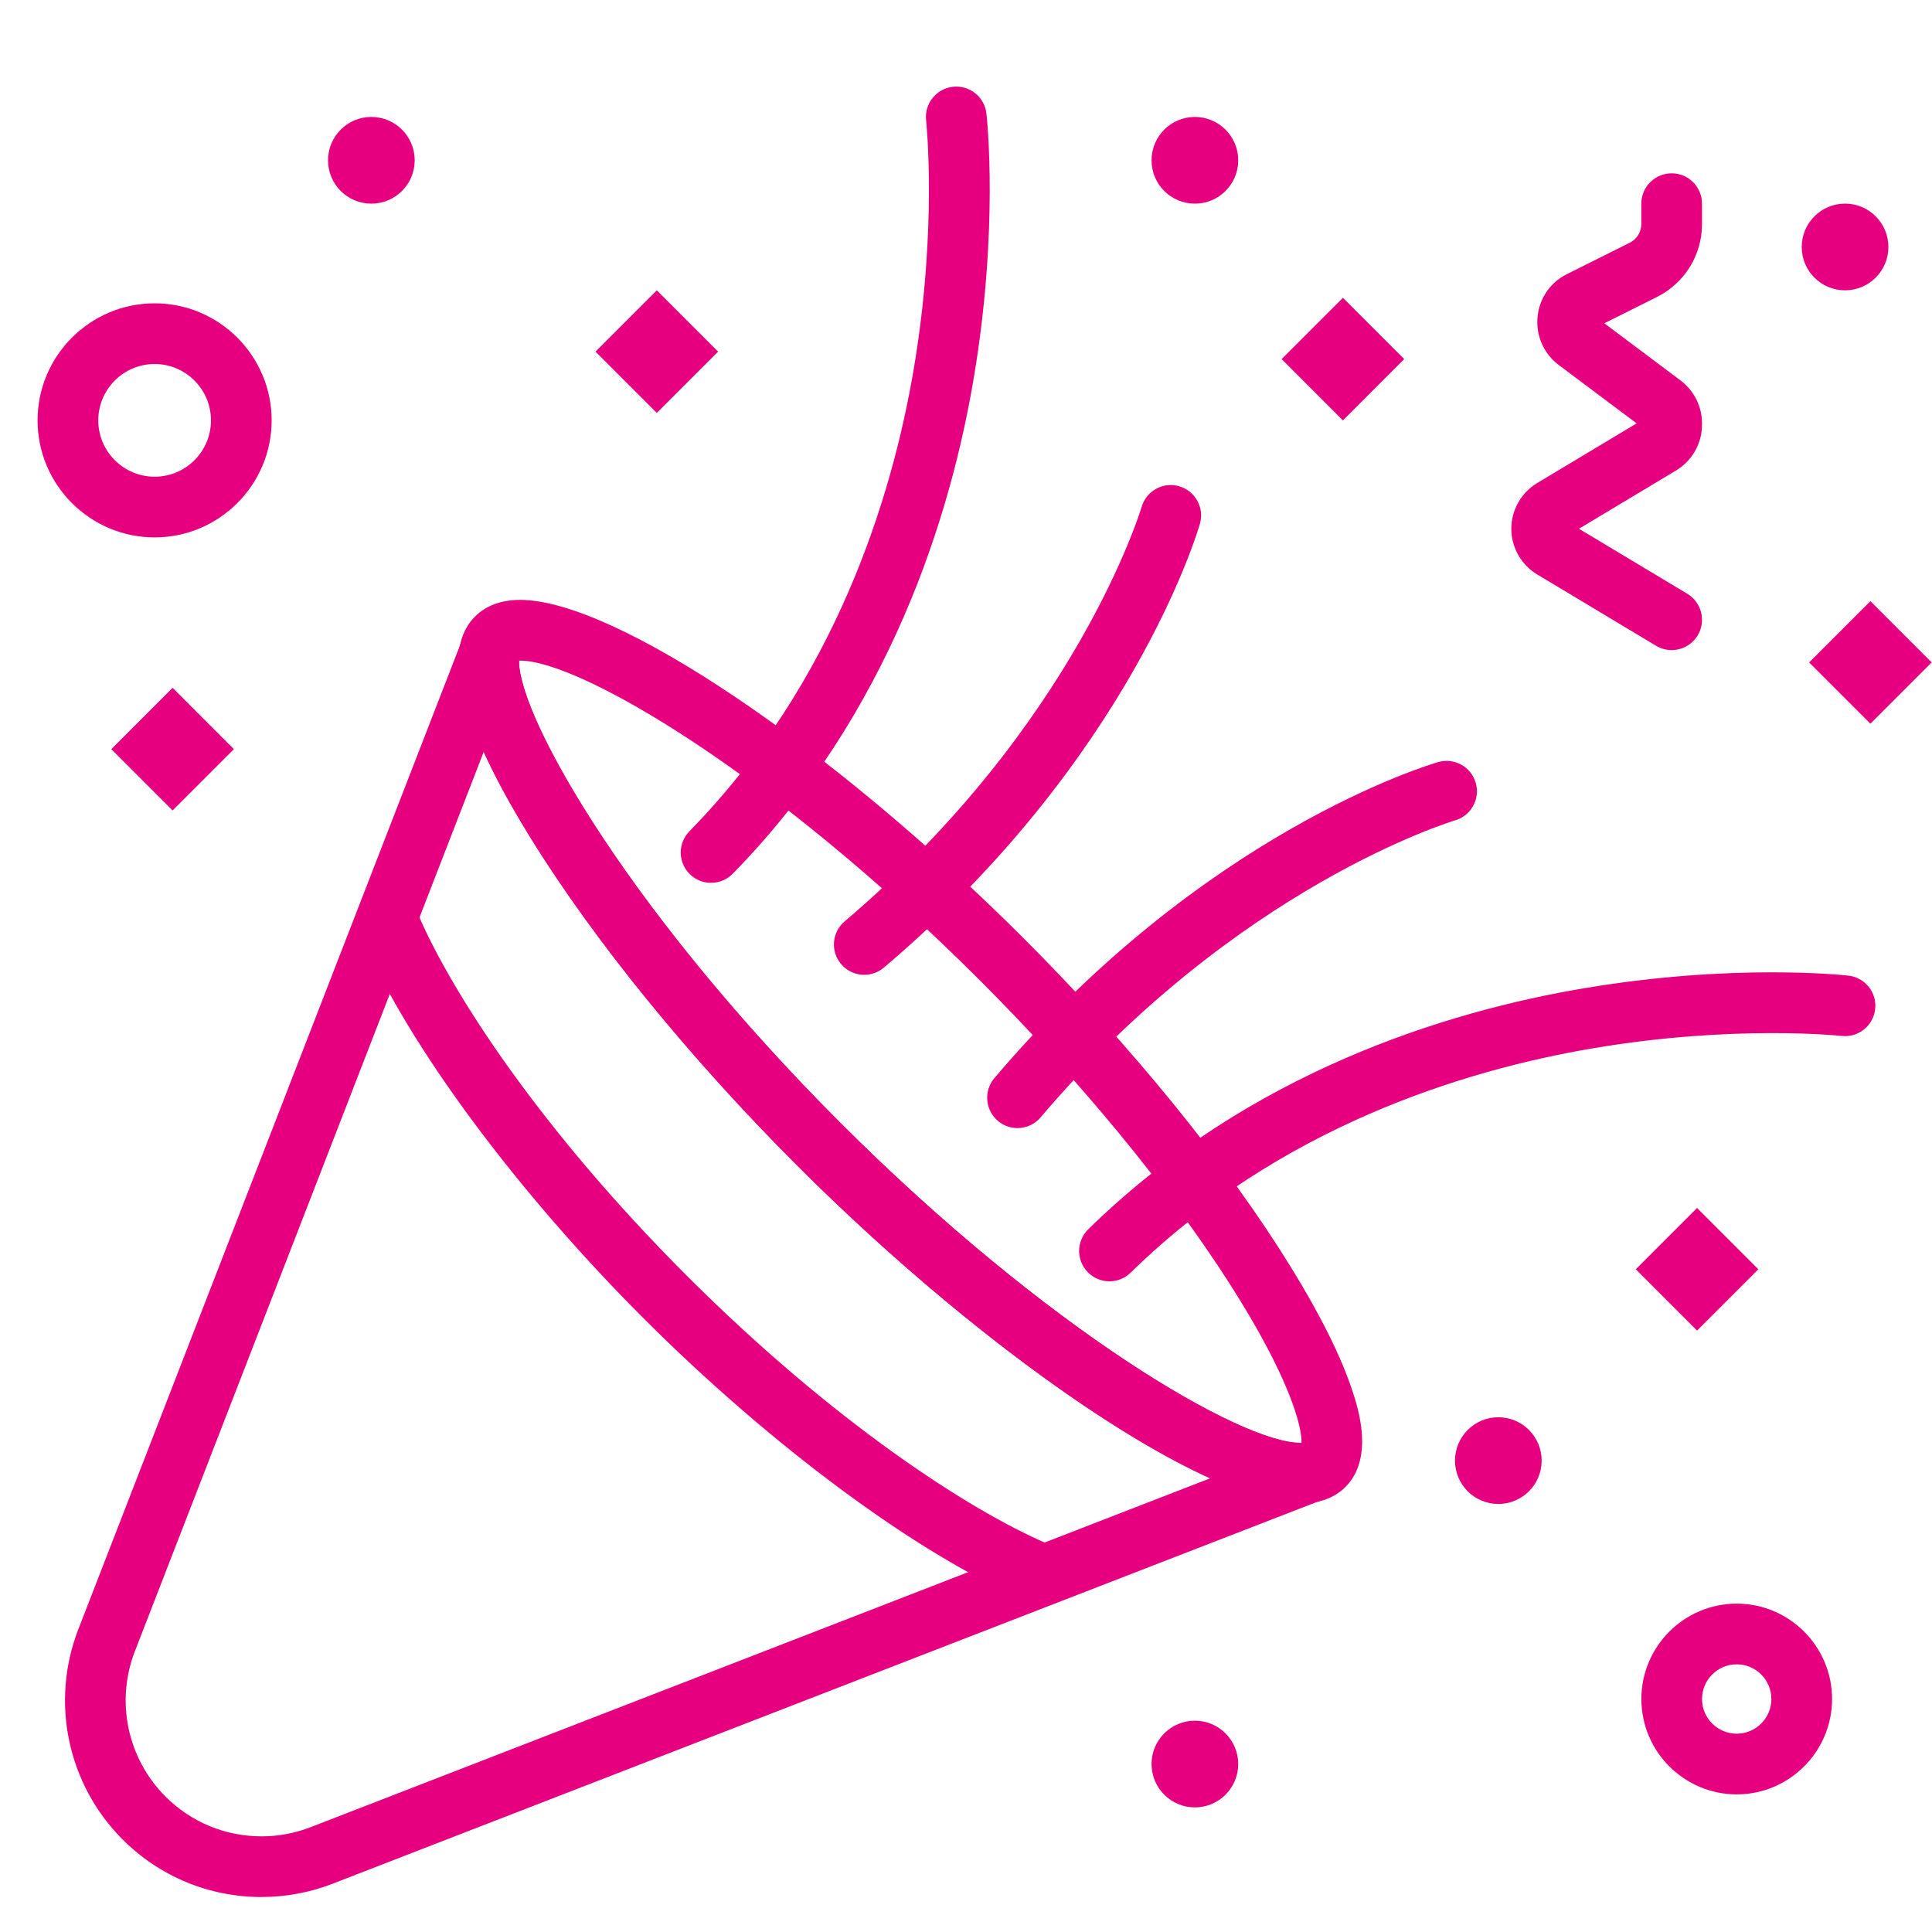 <svg width="51" height="51" viewBox="0 0 51 51" fill="none" xmlns="http://www.w3.org/2000/svg">
<path d="M6.906 50.077C5.519 50.077 4.216 49.537 3.236 48.557C1.783 47.104 1.324 44.927 2.067 43.011L12.175 16.951C12.324 16.568 12.738 16.359 13.134 16.468C13.53 16.577 13.78 16.967 13.712 17.372C13.522 18.507 16.259 23.716 22.168 29.625C27.69 35.146 32.774 38.088 34.32 38.088C34.369 38.088 34.402 38.084 34.421 38.081C34.825 38.013 35.216 38.263 35.325 38.659C35.434 39.055 35.225 39.469 34.842 39.617L8.781 49.725C8.18 49.958 7.549 50.076 6.906 50.076L6.906 50.077ZM12.769 19.847L3.56 43.591C3.047 44.915 3.364 46.42 4.368 47.424C5.046 48.102 5.947 48.475 6.906 48.475C7.35 48.475 7.787 48.393 8.202 48.232L31.944 39.024C29.051 37.713 24.867 34.59 21.034 30.758C18.435 28.158 16.082 25.316 14.411 22.755C13.837 21.875 13.22 20.84 12.769 19.847L12.769 19.847Z" fill="#E6007F"/>
<path d="M34.321 39.689C31.84 39.689 26.128 35.849 21.035 30.756C18.18 27.901 15.679 24.825 13.992 22.093C13.201 20.813 12.65 19.705 12.353 18.799C12.21 18.363 11.776 17.038 12.54 16.274C12.83 15.984 13.233 15.836 13.736 15.836C16.218 15.836 21.93 19.677 27.022 24.769C29.877 27.624 32.378 30.701 34.066 33.432C34.856 34.712 35.407 35.82 35.704 36.726C35.847 37.162 36.281 38.487 35.518 39.251C35.227 39.542 34.825 39.689 34.321 39.689V39.689ZM13.702 17.439C13.685 17.83 13.983 19.119 15.612 21.66C17.232 24.188 19.561 27.016 22.168 29.624C27.691 35.147 32.775 38.088 34.322 38.088C34.334 38.088 34.346 38.087 34.356 38.087C34.374 37.697 34.075 36.408 32.447 33.867C30.826 31.339 28.498 28.511 25.89 25.903C20.368 20.38 15.284 17.439 13.737 17.439C13.724 17.439 13.713 17.439 13.702 17.439Z" fill="#E6007F"/>
<path d="M27.306 42.277C27.2 42.277 27.093 42.256 26.989 42.211C24.18 40.999 20.349 38.16 16.99 34.802C13.632 31.443 10.792 27.611 9.581 24.803C9.405 24.397 9.593 23.926 9.998 23.75C10.405 23.575 10.876 23.762 11.051 24.168C11.942 26.233 14.268 29.814 18.123 33.669C21.978 37.523 25.558 39.849 27.624 40.74C28.03 40.915 28.217 41.387 28.042 41.793C27.911 42.096 27.616 42.278 27.306 42.278L27.306 42.277Z" fill="#E6007F"/>
<path d="M18.77 23.305C18.568 23.305 18.366 23.229 18.21 23.076C17.894 22.767 17.889 22.26 18.198 21.944C22.052 18.011 23.546 13.136 24.121 9.738C24.751 6.02 24.45 3.203 24.447 3.176C24.398 2.736 24.715 2.34 25.154 2.291C25.594 2.242 25.99 2.558 26.039 2.997C26.053 3.118 26.368 6.026 25.709 9.954C25.1 13.592 23.501 18.82 19.343 23.064C19.185 23.224 18.978 23.304 18.77 23.304L18.77 23.305Z" fill="#E6007F"/>
<path d="M22.815 25.733C22.588 25.733 22.362 25.637 22.204 25.45C21.917 25.112 21.959 24.607 22.297 24.321C28.407 19.139 30.119 13.439 30.136 13.382C30.259 12.958 30.703 12.712 31.128 12.836C31.552 12.959 31.797 13.401 31.675 13.826C31.603 14.077 29.834 20.028 23.333 25.542C23.182 25.67 22.998 25.732 22.815 25.732L22.815 25.733Z" fill="#E6007F"/>
<path d="M29.288 33.824C29.08 33.824 28.872 33.743 28.715 33.583C28.406 33.267 28.411 32.76 28.727 32.45C32.971 28.293 38.199 26.693 41.837 26.084C45.765 25.425 48.672 25.741 48.794 25.754C49.233 25.804 49.55 26.2 49.5 26.64C49.45 27.079 49.053 27.396 48.615 27.346C48.56 27.34 45.752 27.045 42.052 27.672C38.655 28.247 33.781 29.742 29.847 33.595C29.691 33.747 29.489 33.824 29.286 33.824L29.288 33.824Z" fill="#E6007F"/>
<path d="M26.86 29.779C26.677 29.779 26.493 29.716 26.342 29.589C26.005 29.302 25.963 28.797 26.249 28.46C31.763 21.958 37.715 20.19 37.965 20.117C38.391 19.994 38.834 20.241 38.956 20.666C39.078 21.09 38.833 21.533 38.409 21.656C38.352 21.673 32.653 23.385 27.47 29.495C27.312 29.682 27.087 29.779 26.859 29.779L26.86 29.779Z" fill="#E6007F"/>
<path d="M48.705 5.375C49.337 5.375 49.849 5.888 49.849 6.52C49.849 7.152 49.337 7.664 48.705 7.664C48.073 7.664 47.561 7.152 47.561 6.52C47.561 5.888 48.073 5.375 48.705 5.375Z" fill="#E6007F"/>
<path d="M31.542 3.087C32.174 3.087 32.686 3.599 32.686 4.232C32.686 4.864 32.174 5.376 31.542 5.376C30.91 5.376 30.398 4.864 30.398 4.232C30.398 3.599 30.91 3.087 31.542 3.087Z" fill="#E6007F"/>
<path d="M39.552 37.412C40.184 37.412 40.696 37.925 40.696 38.557C40.696 39.188 40.184 39.701 39.552 39.701C38.92 39.701 38.408 39.188 38.408 38.557C38.408 37.925 38.92 37.412 39.552 37.412Z" fill="#E6007F"/>
<path d="M31.542 45.422C32.174 45.422 32.686 45.935 32.686 46.566C32.686 47.198 32.174 47.711 31.542 47.711C30.91 47.711 30.398 47.198 30.398 46.566C30.398 45.934 30.91 45.422 31.542 45.422Z" fill="#E6007F"/>
<path d="M9.803 3.087C10.435 3.087 10.947 3.599 10.947 4.232C10.947 4.864 10.435 5.376 9.803 5.376C9.171 5.376 8.659 4.864 8.659 4.232C8.659 3.599 9.171 3.087 9.803 3.087Z" fill="#E6007F"/>
<path d="M2.938 19.776L4.556 18.157L6.174 19.776L4.556 21.394L2.938 19.776Z" fill="#E6007F"/>
<path d="M33.832 9.479L35.45 7.861L37.068 9.479L35.45 11.098L33.832 9.479Z" fill="#E6007F"/>
<path d="M47.756 17.486L49.374 15.868L50.992 17.486L49.374 19.104L47.756 17.486Z" fill="#E6007F"/>
<path d="M43.18 33.506L44.798 31.888L46.416 33.506L44.798 35.124L43.18 33.506Z" fill="#E6007F"/>
<path d="M15.72 9.282L17.338 7.664L18.956 9.282L17.338 10.9L15.72 9.282Z" fill="#E6007F"/>
<path d="M45.845 47.367C44.457 47.367 43.328 46.237 43.328 44.849C43.328 43.462 44.457 42.332 45.845 42.332C47.233 42.332 48.362 43.462 48.362 44.849C48.362 46.238 47.233 47.367 45.845 47.367ZM45.845 43.934C45.34 43.934 44.929 44.345 44.929 44.85C44.929 45.355 45.34 45.765 45.845 45.765C46.349 45.765 46.76 45.355 46.76 44.85C46.76 44.345 46.349 43.934 45.845 43.934Z" fill="#E6007F"/>
<path d="M4.082 14.186C2.378 14.186 0.992 12.8 0.992 11.097C0.992 9.393 2.378 8.007 4.082 8.007C5.785 8.007 7.171 9.393 7.171 11.097C7.171 12.8 5.785 14.186 4.082 14.186ZM4.082 9.609C3.262 9.609 2.594 10.277 2.594 11.097C2.594 11.917 3.262 12.584 4.082 12.584C4.902 12.584 5.569 11.917 5.569 11.097C5.569 10.277 4.902 9.609 4.082 9.609Z" fill="#E6007F"/>
<path d="M44.127 17.161C43.987 17.161 43.845 17.124 43.716 17.047L40.578 15.164C40.156 14.911 39.895 14.449 39.895 13.957C39.895 13.466 40.156 13.004 40.578 12.751L43.203 11.176L41.143 9.632C40.791 9.367 40.581 8.947 40.581 8.506C40.581 7.96 40.879 7.478 41.359 7.238L43.021 6.407C43.21 6.313 43.327 6.124 43.327 5.913V5.376C43.327 4.934 43.685 4.575 44.128 4.575C44.57 4.575 44.929 4.934 44.929 5.376V5.913C44.929 6.734 44.472 7.472 43.738 7.84L42.35 8.534L44.366 10.046C44.718 10.311 44.929 10.732 44.929 11.172V11.212C44.929 11.704 44.667 12.166 44.246 12.418L41.68 13.958L44.54 15.674C44.919 15.901 45.042 16.393 44.815 16.773C44.664 17.022 44.399 17.161 44.127 17.161L44.127 17.161Z" fill="#E6007F"/>
</svg>
